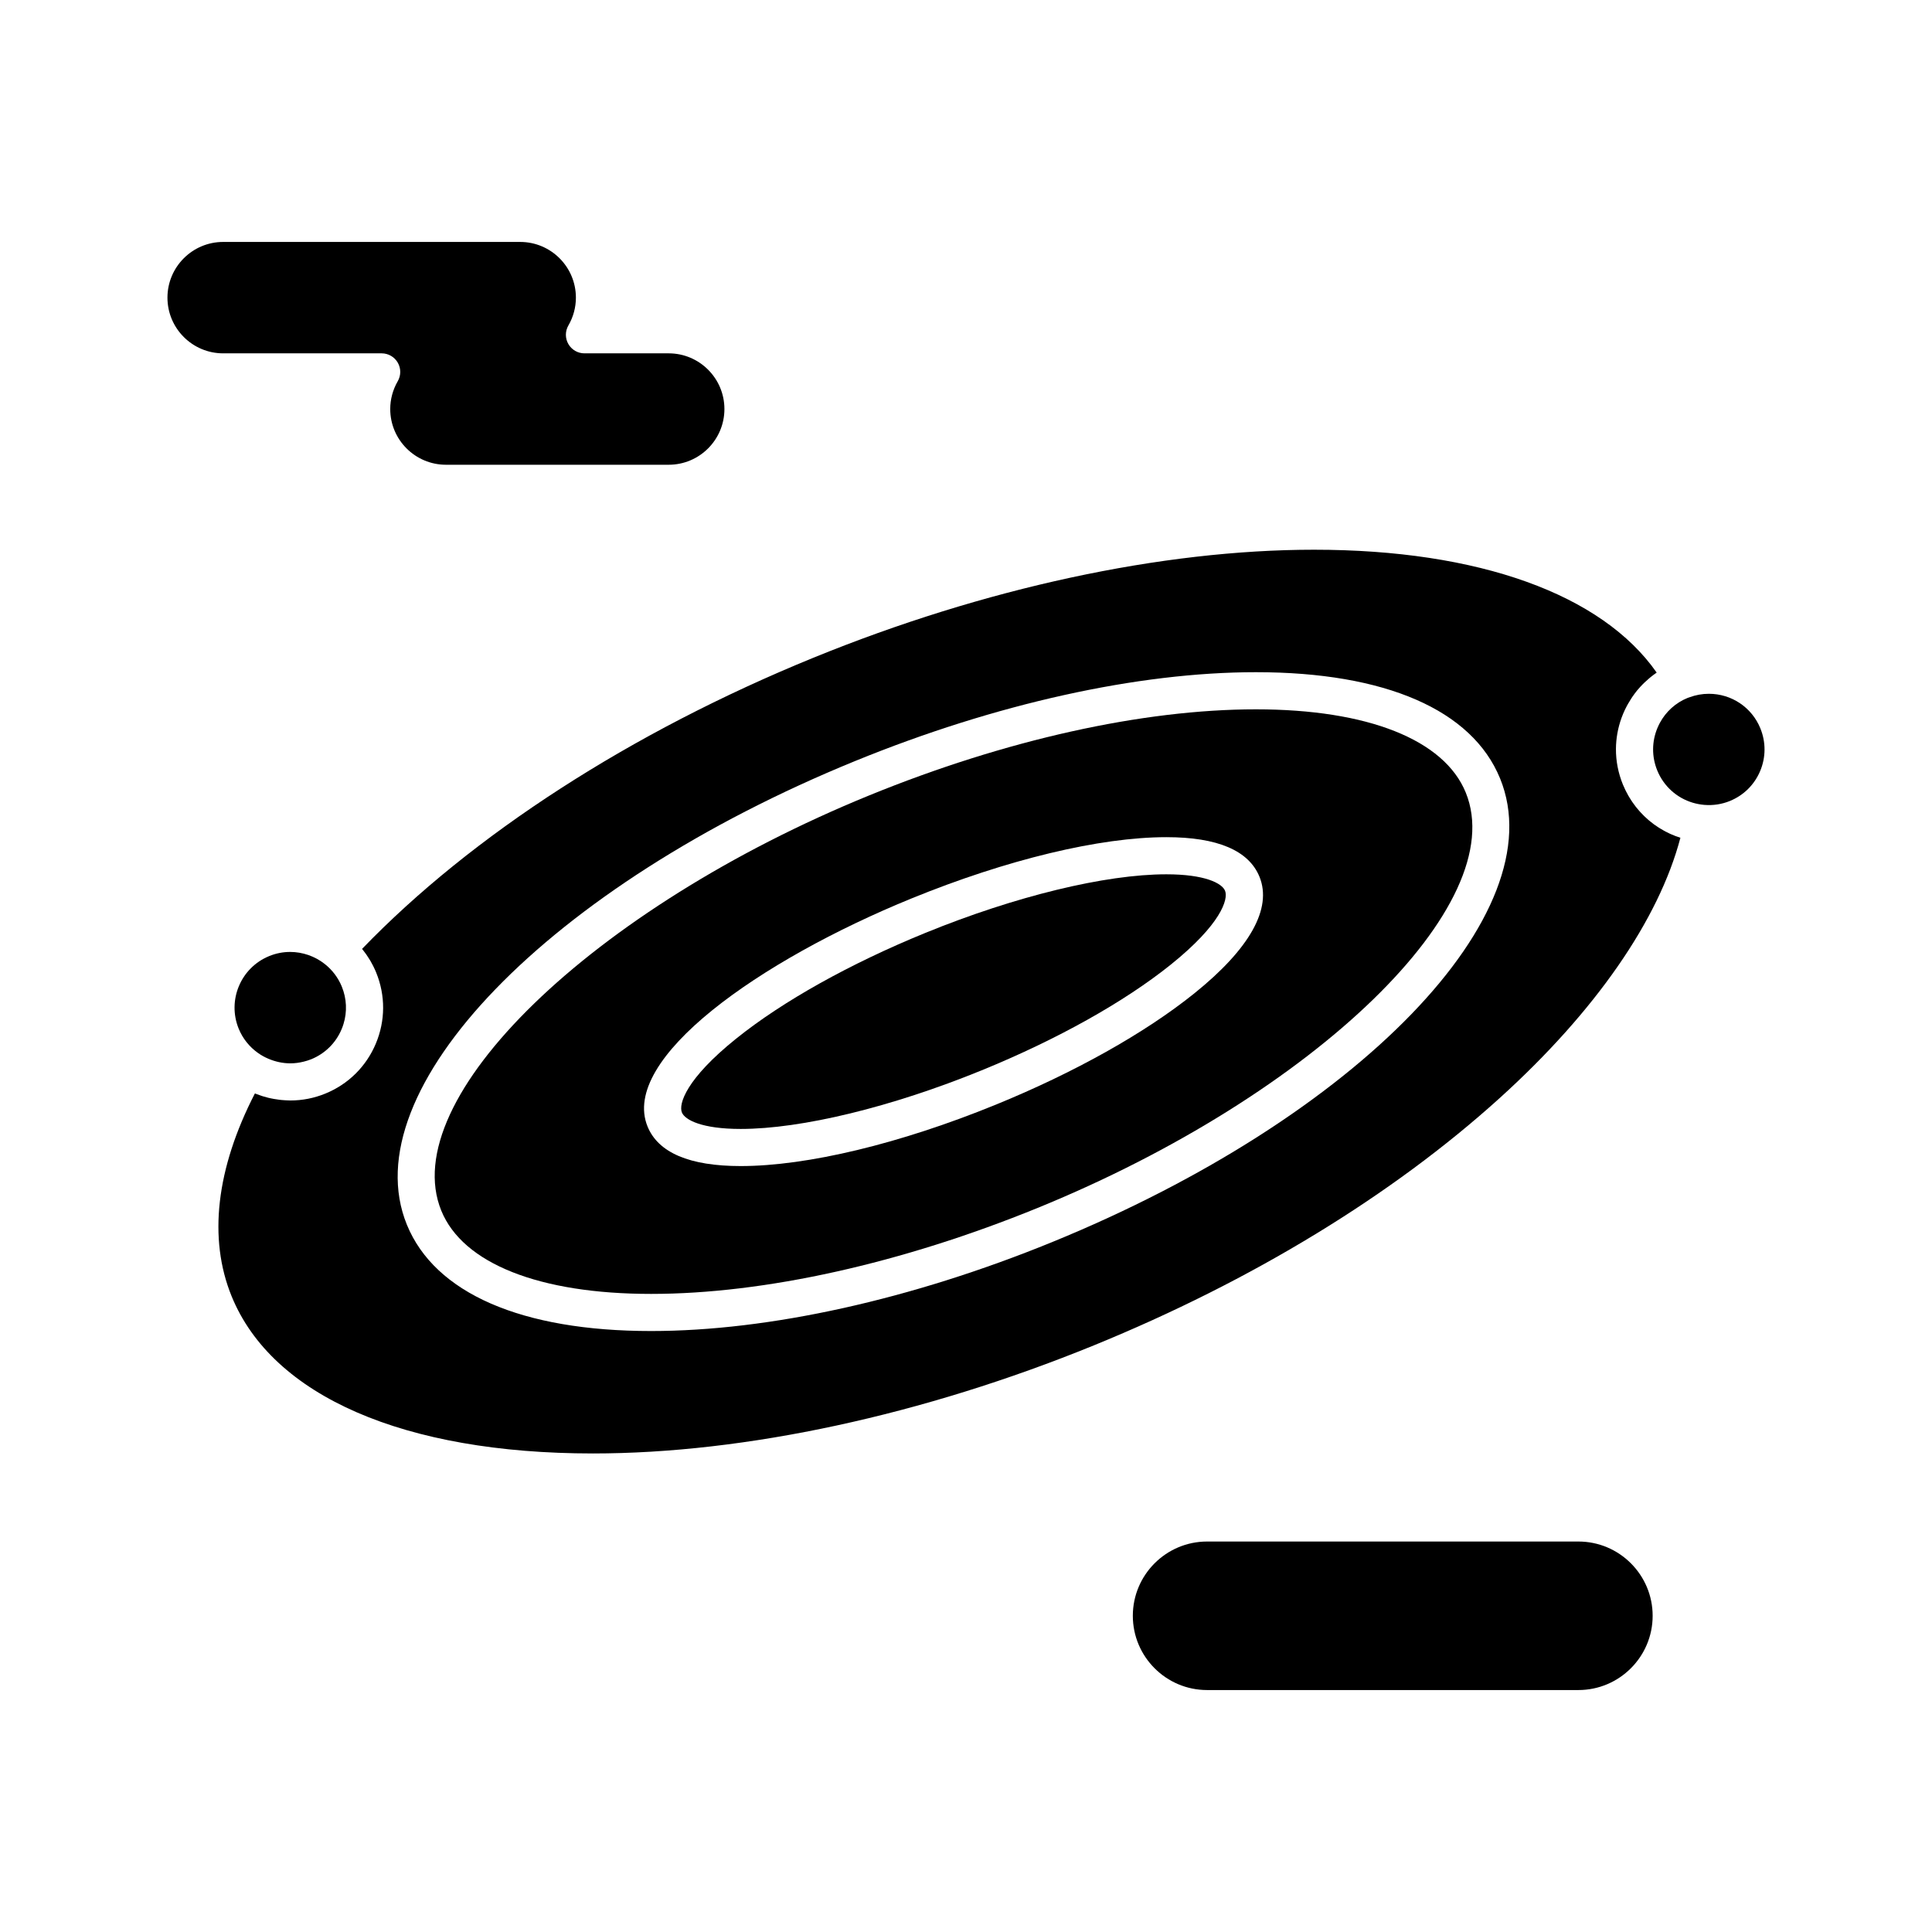 <?xml version="1.0" encoding="UTF-8"?>
<!-- Uploaded to: ICON Repo, www.svgrepo.com, Generator: ICON Repo Mixer Tools -->
<svg fill="#000000" width="800px" height="800px" version="1.1" viewBox="144 144 512 512" xmlns="http://www.w3.org/2000/svg">
 <g>
  <path d="m453.09 375.7c-16.168 0-40.031 5.801-63.844 15.52-20.012 8.168-37.828 18.125-50.168 28.039-13.285 10.676-15.281 17.316-14.367 19.559 0.82 2.012 5.391 4.363 15.566 4.363 16.168 0 40.031-5.801 63.84-15.52 20.012-8.168 37.828-18.129 50.168-28.039 13.285-10.676 15.281-17.316 14.367-19.559-0.816-2.016-5.387-4.363-15.562-4.363z"/>
  <path d="m230.04 399.45c-2.606-2.047-5.856-3.176-9.148-3.176-1.902 0-3.769 0.367-5.551 1.098-7.535 3.074-11.164 11.707-8.086 19.242 1.059 2.598 2.84 4.828 5.148 6.457 0 0 0.004 0 0.004 0.004 0.852 0.602 1.773 1.105 2.734 1.512 1.84 0.785 3.824 1.211 5.809 1.211 1.188 0 2.359-0.16 3.508-0.445 0.688-0.172 1.371-0.375 2.039-0.648 3.648-1.492 6.5-4.312 8.031-7.945 0.191-0.453 0.359-0.914 0.5-1.379 1.008-3.254 0.859-6.723-0.445-9.918-0.961-2.356-2.531-4.434-4.543-6.012z"/>
  <path d="m562.29 552.52h-98.398c-10.852 0-19.68 8.828-19.68 19.68 0 10.852 8.828 19.68 19.68 19.68h98.398c10.852 0 19.68-8.828 19.68-19.68 0-10.852-8.828-19.68-19.68-19.68z"/>
  <path d="m476.84 331.98c-30.055 0-66.441 8.098-102.46 22.797-73.578 30.035-125.52 80.441-113.43 110.07 5.719 14.012 25.984 22.051 55.598 22.051 30.055 0 66.441-8.098 102.46-22.797 73.578-30.035 125.52-80.441 113.43-110.07-5.719-14.012-25.984-22.051-55.598-22.051zm-16.379 75.312c-13.059 10.492-31.742 20.961-52.613 29.477-25.301 10.328-49.926 16.25-67.562 16.25-13.535 0-21.836-3.527-24.68-10.484-7.324-17.941 29.633-43.98 69.926-60.426 25.301-10.328 49.926-16.25 67.562-16.25 13.535 0 21.836 3.527 24.676 10.484 3.434 8.395-2.555 19.094-17.309 30.949z"/>
  <path d="m245.15 237.64c1.758 0 3.383 0.938 4.262 2.465 0.879 1.523 0.875 3.402-0.004 4.922-1.305 2.25-1.992 4.801-1.992 7.375 0 8.141 6.621 14.762 14.762 14.762h59.039c8.141 0 14.762-6.621 14.762-14.762 0-8.141-6.621-14.762-14.762-14.762h-22.332c-1.758 0-3.383-0.938-4.262-2.465-0.879-1.523-0.875-3.402 0.004-4.922 1.305-2.25 1.992-4.801 1.992-7.375 0-8.141-6.621-14.762-14.762-14.762h-78.719c-8.141 0-14.762 6.621-14.762 14.762s6.621 14.762 14.762 14.762z"/>
  <path d="m588.11 365.6c-0.48-0.184-0.957-0.379-1.422-0.59-0.121-0.055-0.238-0.113-0.359-0.172-0.348-0.164-0.688-0.332-1.023-0.512-0.152-0.078-0.301-0.164-0.449-0.246-0.312-0.172-0.621-0.355-0.922-0.543-0.137-0.086-0.277-0.168-0.414-0.254-0.371-0.238-0.738-0.488-1.094-0.746-0.055-0.039-0.109-0.074-0.164-0.113-0.41-0.301-0.809-0.617-1.199-0.945-0.109-0.09-0.211-0.188-0.32-0.281-0.281-0.242-0.555-0.492-0.824-0.746-0.125-0.117-0.25-0.238-0.371-0.363-0.254-0.25-0.5-0.508-0.742-0.77-0.109-0.117-0.219-0.234-0.328-0.355-0.312-0.352-0.621-0.715-0.914-1.09-0.023-0.031-0.051-0.059-0.07-0.086-0.316-0.406-0.617-0.82-0.91-1.246-0.086-0.125-0.168-0.254-0.25-0.383-0.203-0.309-0.402-0.621-0.59-0.941-0.09-0.152-0.18-0.309-0.27-0.461-0.18-0.32-0.352-0.641-0.52-0.973-0.074-0.145-0.148-0.289-0.223-0.438-0.227-0.473-0.445-0.953-0.648-1.441-1.242-3.043-1.855-6.234-1.84-9.422 0.016-2.789 0.512-5.578 1.488-8.262 0.141-0.383 0.289-0.766 0.449-1.145 0.285-0.68 0.605-1.336 0.949-1.98 0.098-0.188 0.203-0.371 0.309-0.559 0.27-0.48 0.551-0.945 0.852-1.402 0.105-0.168 0.211-0.336 0.324-0.496 0.406-0.59 0.832-1.164 1.285-1.715 0.066-0.078 0.137-0.152 0.203-0.227 0.398-0.473 0.816-0.93 1.25-1.367 0.152-0.152 0.305-0.301 0.457-0.449 0.402-0.383 0.816-0.754 1.242-1.113 0.133-0.113 0.262-0.227 0.398-0.336 0.516-0.414 1.043-0.812 1.594-1.184-14.508-20.766-47.172-32.566-90.797-32.566-40.336 0-87.477 10.176-132.74 28.648-48.211 19.68-90.453 46.961-119.55 77.137 0.086 0.105 0.16 0.215 0.246 0.32 0.223 0.281 0.438 0.562 0.648 0.852 0.133 0.184 0.262 0.363 0.387 0.551 0.203 0.301 0.402 0.605 0.594 0.914 0.113 0.184 0.227 0.363 0.336 0.547 0.199 0.34 0.387 0.688 0.57 1.039 0.082 0.16 0.172 0.316 0.25 0.48 0.254 0.516 0.496 1.039 0.711 1.574 2.484 6.082 2.449 12.77-0.098 18.828-2.547 6.059-7.297 10.762-13.383 13.242-2.965 1.211-6.082 1.824-9.266 1.824-0.379 0-0.758-0.027-1.133-0.043-0.078-0.004-0.152-0.004-0.23-0.012-0.352-0.02-0.703-0.047-1.051-0.078-0.16-0.016-0.32-0.035-0.48-0.055-0.504-0.059-1-0.133-1.496-0.223-0.266-0.047-0.531-0.098-0.797-0.156-0.234-0.051-0.469-0.102-0.699-0.156-0.473-0.113-0.941-0.246-1.406-0.391-0.141-0.043-0.277-0.09-0.414-0.137-0.449-0.148-0.895-0.309-1.336-0.48-0.078-0.031-0.16-0.059-0.238-0.094-0.039-0.016-0.078-0.027-0.113-0.043-10.273 19.941-12.418 38.449-6.172 53.754 10.805 26.477 45.707 41.66 95.754 41.66 40.34 0 87.484-10.176 132.75-28.648 41.898-17.102 79.105-39.781 107.6-65.582 25.309-22.914 42.117-47.195 47.84-68.938-0.324-0.102-0.637-0.219-0.957-0.336-0.098-0.023-0.184-0.051-0.266-0.082zm-165.39 107.61c-37.168 15.172-74.875 23.527-106.18 23.527-34.312 0-57.293-10.004-64.711-28.172-14.598-35.758 37.598-89.742 118.82-122.9 37.168-15.172 74.875-23.527 106.18-23.527 34.312 0 57.293 10.004 64.711 28.172 14.594 35.758-37.598 89.742-118.82 122.9z"/>
  <path d="m610.52 337.03c-2.273-5.57-7.633-9.168-13.656-9.168-1.75 0-3.477 0.312-5.133 0.926-0.145 0.055-0.281 0.102-0.422 0.145l-0.094 0.031c-3.141 1.281-5.715 3.602-7.332 6.598-0.23 0.43-0.441 0.867-0.633 1.324-1.527 3.637-1.547 7.648-0.059 11.297 1.711 4.188 5.18 7.281 9.41 8.543 0.977 0.293 1.992 0.484 3.039 0.574 2.336 0.195 4.648-0.156 6.797-1.031 3.648-1.488 6.5-4.312 8.027-7.945 1.523-3.629 1.543-7.641 0.055-11.293z"/>
 </g>
</svg>